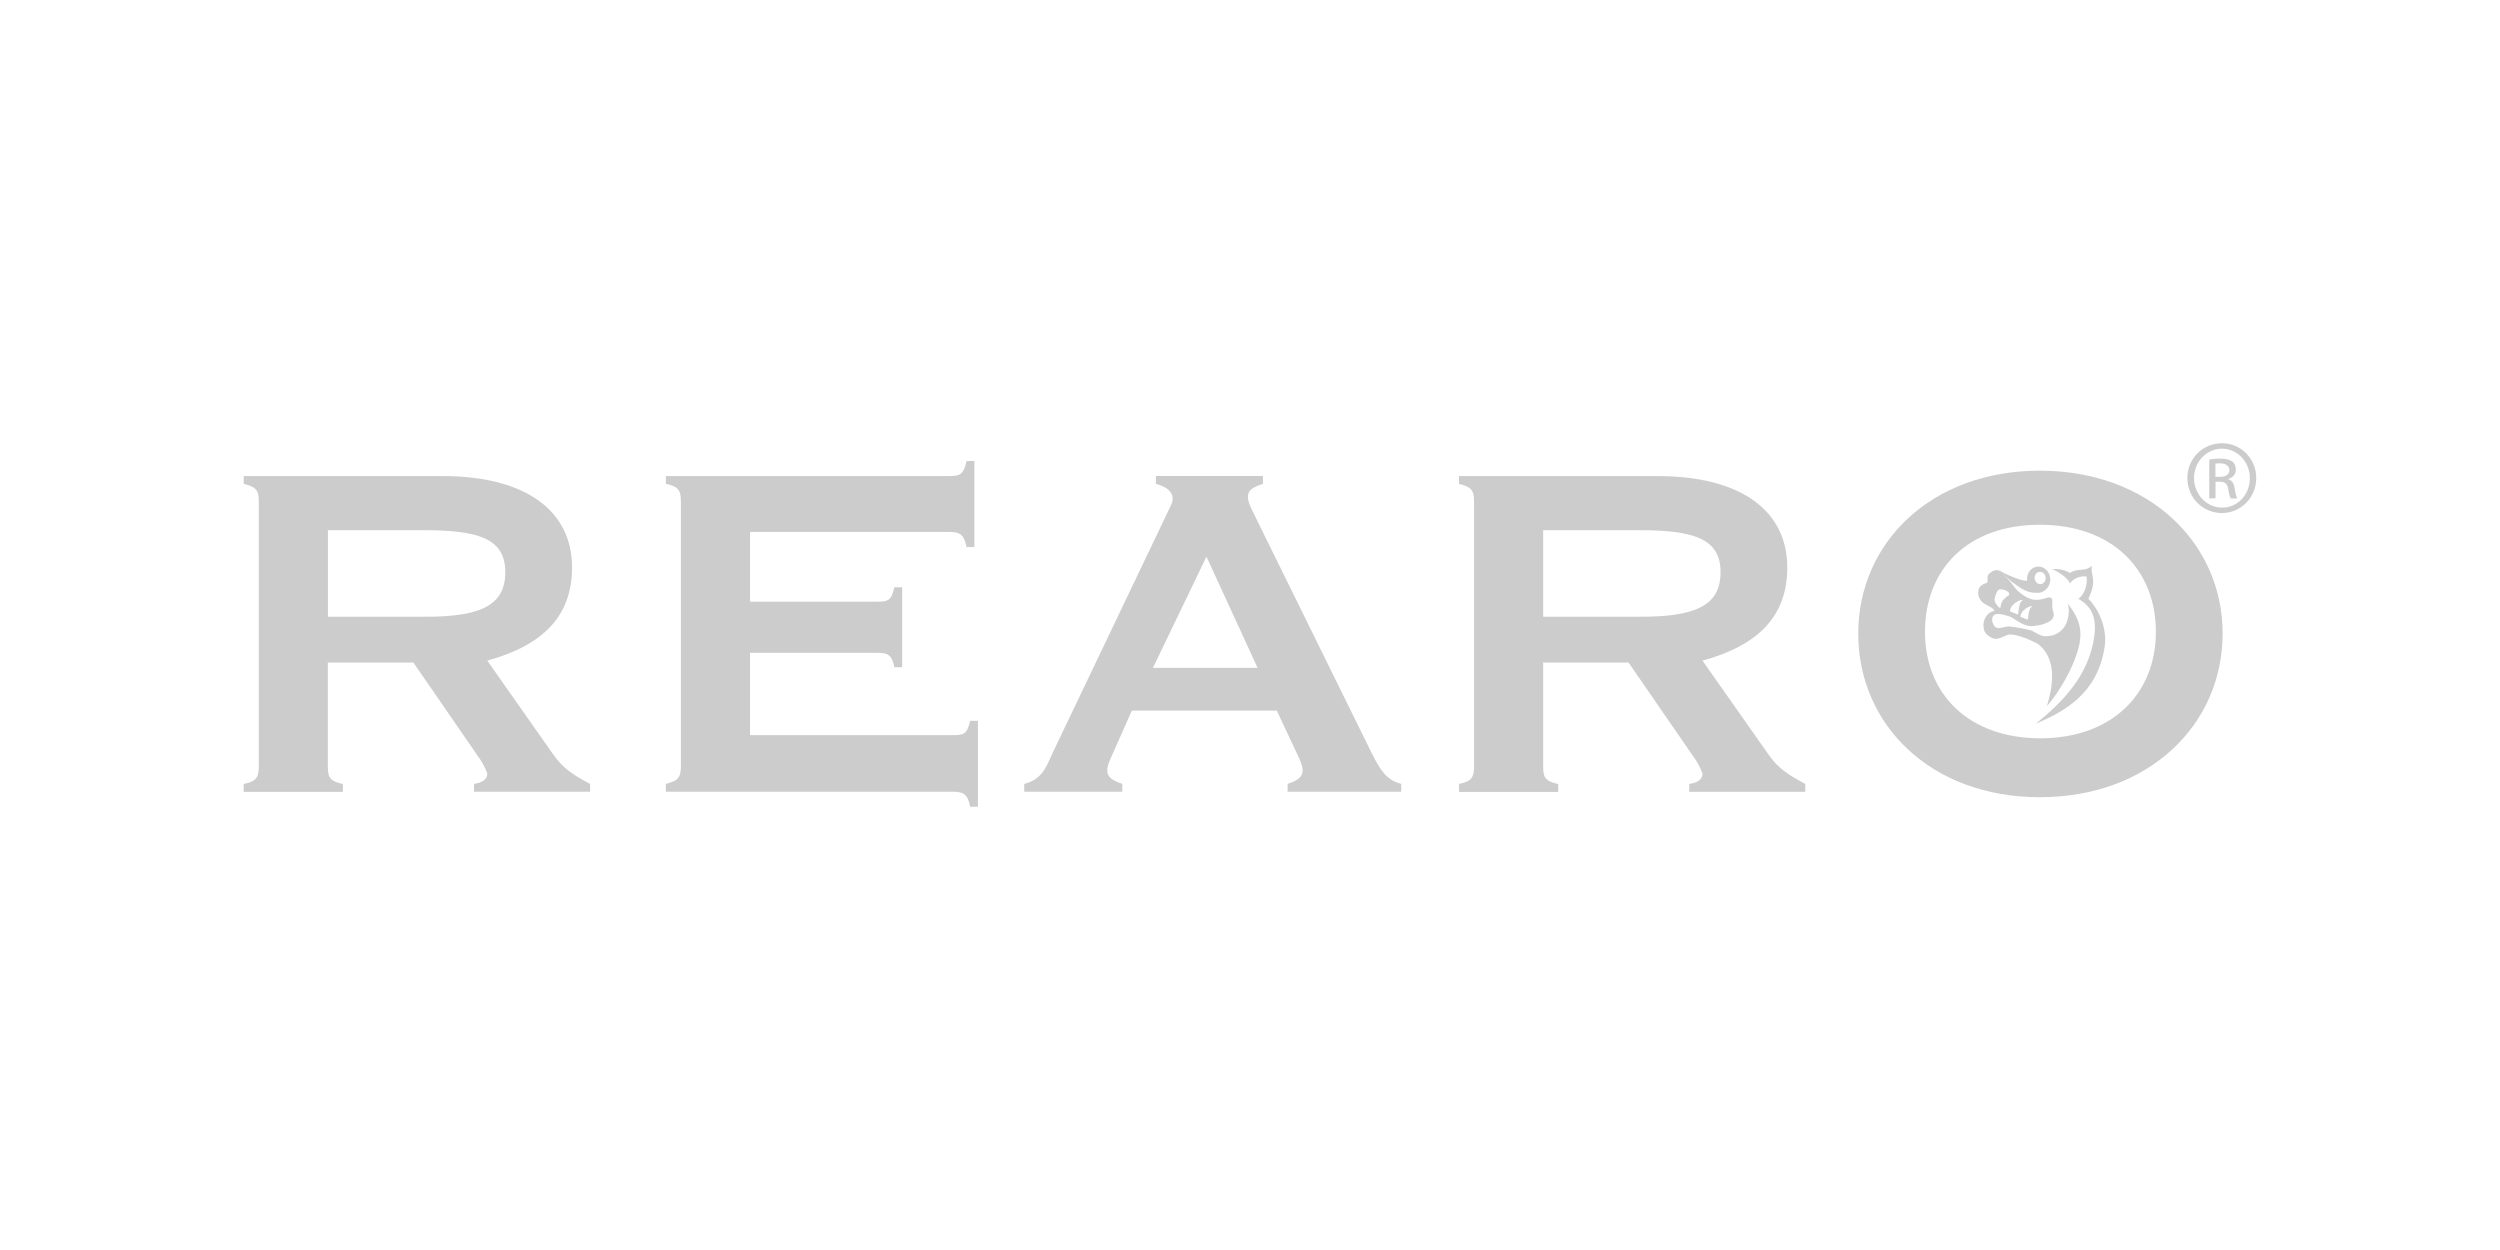 <?xml version="1.0" encoding="UTF-8"?>
<svg id="Layer_1" xmlns="http://www.w3.org/2000/svg" version="1.1" viewBox="0 0 600 300">
  <!-- Generator: Adobe Illustrator 29.5.1, SVG Export Plug-In . SVG Version: 2.1.0 Build 141)  -->
  <defs>
    <style>
      .st0, .st1 {
        fill: #ccc;
      }

      .st1 {
        fill-rule: evenodd;
      }
    </style>
  </defs>
  <path class="st0" d="M78.7,127.24v20.78h23.38c13,0,19.19-2.6,19.19-10.68s-6.34-10.1-19.77-10.1h-22.8ZM58.5,188.15c2.89-.58,3.61-1.45,3.61-4.19v-63.65c0-2.73-.72-3.46-3.61-4.18v-1.88h47.61c20.35,0,31.18,8.52,31.18,21.93,0,11.4-6.64,18.62-20.35,22.36l15.73,22.38c2.45,3.61,5.19,5.19,8.95,7.22v1.88h-27.85v-1.88c2.03-.3,3.18-1.15,3.18-2.45,0-.15-.73-2.01-1.73-3.46l-16.02-23.23h-20.52v24.98c0,2.75.58,3.46,3.61,4.19v1.88h-23.81v-1.88h0Z"/>
  <path class="st0" d="M232.83,172.99h1.87v20.63h-1.87c-.57-2.89-1.45-3.61-4.19-3.61h-68.84v-1.88c2.89-.73,3.61-1.45,3.61-4.19v-63.63c0-2.73-.72-3.59-3.61-4.18v-1.88h67.98c2.75,0,3.46-.42,4.19-3.61h1.88v20.65h-1.88c-.58-2.89-1.45-3.63-4.19-3.63h-47.77v16.74h30.45c2.75,0,3.46-.28,4.18-3.46h1.88v19.19h-1.88c-.57-2.89-1.43-3.46-4.18-3.46h-30.45v19.77h48.64c2.73,0,3.46-.3,4.19-3.46h0Z"/>
  <path class="st0" d="M276.7,160.29h25.12l-12.27-26.69-12.85,26.69h0ZM245.82,188.14c4.32-1.15,5.19-3.9,6.77-7.36l28.14-58.89c.42-.86.72-1.45.72-2.16,0-1.73-1.45-2.89-4.04-3.61v-1.88h25.69v1.88c-2.6.86-3.61,1.6-3.61,3.16,0,.73.3,1.6.73,2.6l29,58.89c2.01,4.04,3.61,6.49,7.07,7.36v1.88h-27.26v-1.88c2.6-.88,3.61-1.73,3.61-3.31,0-.72-.3-1.6-.73-2.6l-5.48-11.68h-34.78l-5.19,11.68c-.42,1.01-.72,1.88-.72,2.6,0,1.6,1.01,2.43,3.61,3.31v1.88h-23.53v-1.88h0Z"/>
  <path class="st0" d="M370.36,127.24v20.78h23.38c13,0,19.19-2.6,19.19-10.68s-6.36-10.1-19.77-10.1h-22.8ZM350.16,188.14c2.89-.58,3.61-1.45,3.61-4.19v-63.63c0-2.73-.72-3.46-3.61-4.18v-1.88h47.62c20.35,0,31.17,8.52,31.17,21.93,0,11.4-6.64,18.62-20.35,22.36l15.73,22.38c2.45,3.61,5.19,5.19,8.94,7.22v1.88h-27.85v-1.88c2.03-.3,3.18-1.15,3.18-2.45,0-.15-.73-2.01-1.73-3.46l-16.02-23.23h-20.49v24.98c0,2.75.58,3.46,3.61,4.19v1.88h-23.8v-1.88h0v-.02h0Z"/>
  <path class="st0" d="M489.7,177.19c17.03,0,27.71-10.55,27.71-25.56s-10.53-25.69-27.85-25.69-27.56,10.68-27.56,25.69,10.53,25.56,27.71,25.56h0ZM533.43,152.07c0,21.78-17.61,39.26-43.87,39.26s-43.58-17.47-43.58-39.26,17.47-39.11,43.58-39.11,43.87,17.32,43.87,39.11h0Z"/>
  <path class="st0" d="M531.7,114.44h1.07c1.23,0,2.28-.45,2.28-1.6,0-.81-.6-1.64-2.28-1.64-.48,0-.81.03-1.07.07v3.15h0v.02h0ZM531.7,119.61h-1.48v-9.32c.78-.12,1.53-.23,2.63-.23,1.41,0,2.34.3,2.89.7s.86,1.04.86,1.93c0,1.23-.81,1.96-1.82,2.28v.07c.81.15,1.36.9,1.56,2.28.23,1.45.44,2,.6,2.31h-1.56c-.23-.3-.44-1.15-.63-2.38-.23-1.18-.81-1.64-2-1.64h-1.03v4.01h-.02,0ZM533.26,107.68c-3.68,0-6.69,3.15-6.69,7.05s3.01,7.1,6.72,7.1c3.72.03,6.67-3.11,6.67-7.05s-2.98-7.09-6.67-7.09h-.03v-.02h0ZM533.3,106.38c4.56,0,8.2,3.72,8.2,8.35s-3.64,8.4-8.24,8.4-8.29-3.68-8.29-8.4,3.72-8.35,8.29-8.35h.04Z"/>
  <path class="st1" d="M488.62,173.66c5.96-4.81,12.73-11.28,14.03-21.09.85-6.4-2.61-8.02-3.85-8.87,1.63-.98,2.28-3.91,1.96-5.34-1.5-.26-3.4.58-3.98,1.71-.2-1.17-2.81-2.88-4.31-3.53,2.08,0,3.4.33,4.31.98,1.17-.85,2.73-.72,3.4-.85.65-.13.85-.13,1.88-.85-.26,1.17.07,1.56.26,3.08.2,1.5-.26,2.88-1.1,4.83,2.47,2.42,4.56,7.1,3.9,11.5-1.75,11.43-9.85,15.58-16.47,18.44h-.02Z"/>
  <path class="st1" d="M489.81,140.18c.73-.08,1.23-.81,1.13-1.63s-.76-1.4-1.48-1.3c-.73.08-1.23.81-1.13,1.63s.76,1.4,1.48,1.3h0ZM486.52,139.4c-.21-1.71.86-3.23,2.41-3.41,1.53-.18,2.94,1.04,3.13,2.75.21,1.71-1.15,3.36-2.68,3.54-1.43-.07-2.45.21-4.99-1.53-2.53-1.73-2.73-2.18-4.16-3.56,1.92.95,4.86,2.24,6.27,2.21h.02Z"/>
  <path class="st0" d="M487.3,145.5c-.39.12-1.96.75-2.38,2.2-.07.21-.03.35.16.4.18.07,1.05.37,1.18.48.13.12.45.18.47-.07.05-.57.15-2.18.7-2.7.13-.12.47-.44-.15-.33h0ZM485.01,143.99c-.44.12-2.13.81-2.6,2.39-.07.25-.03.35.18.44.21.07,1.15.39,1.28.53.15.13.5.2.52-.08.05-.62.15-2.36.75-2.93.15-.13.52-.47-.15-.35h0l.02-.02h0ZM479.5,145.5c.7.81.65.12.7-.25.16-1.18,1.36-2.03,1.8-2.31.44-.28.18-.7-.12-.95s-2.1-1.08-2.56-.05c-.15.33-.47.98-.6,1.68-.08.7.07,1.04.76,1.85h0l.02.02h0ZM499.19,153.95c-1.13,6.24-5.71,13.1-7.92,15.49.95-3.35,3.13-10.97-2.34-15.01-.9-.39-1.83-.9-2.81-1.27-1.45-.55-3.25-1.05-4.18-.83-.9.25-2.42,1.4-3.71.83-1.51-.67-2.2-1.43-2.2-3.18s1.33-3.31,2.65-3.31c-.12-.42-.53-.78-1.15-1.08-.6-.31-1.51-.67-2.11-1.45-.6-.78-.78-1.58-.6-2.47.18-.91.91-1.38,1.4-1.56.48-.18.67-.12.78-.53.13-.42-.25-1.33.47-1.96.6-.53.9-.6,1.2-.72s1.35-.15,1.88.52,1.63,1.8,2.16,2.47,1.12,1.63,1.87,2.21c2.83,2.24,4.23,2.16,6.76,1.35.5-.16,1.15-.12,1.2.6.07.72-.07,1.5.05,2.05.12.53.48,1.28.21,2.01-.26.72-.88,1.07-1.9,1.5-1.03.42-1.93.53-2.53.6s-1.27.18-2.47-.25c-1.2-.42-2.78-1.75-3.74-2.05-.96-.31-1.93-.55-2.65-.55s-1.27.35-1.38,1.08c-.12.72.26,1.51.57,1.87.81.96,2.48-.03,3.48.03,1.07.08,4.86.73,5.49,1.04,1,.47,2.08,1.38,3.46,1.32,1.38-.06,2.47-.42,3.51-1.32,2-1.73,2.13-5.24,1.64-6.34.02.03.03.07.05.1-.03-.13-.1-.26-.13-.39.47.86,3.9,4.24,2.94,9.22h.04Z"/>
</svg>